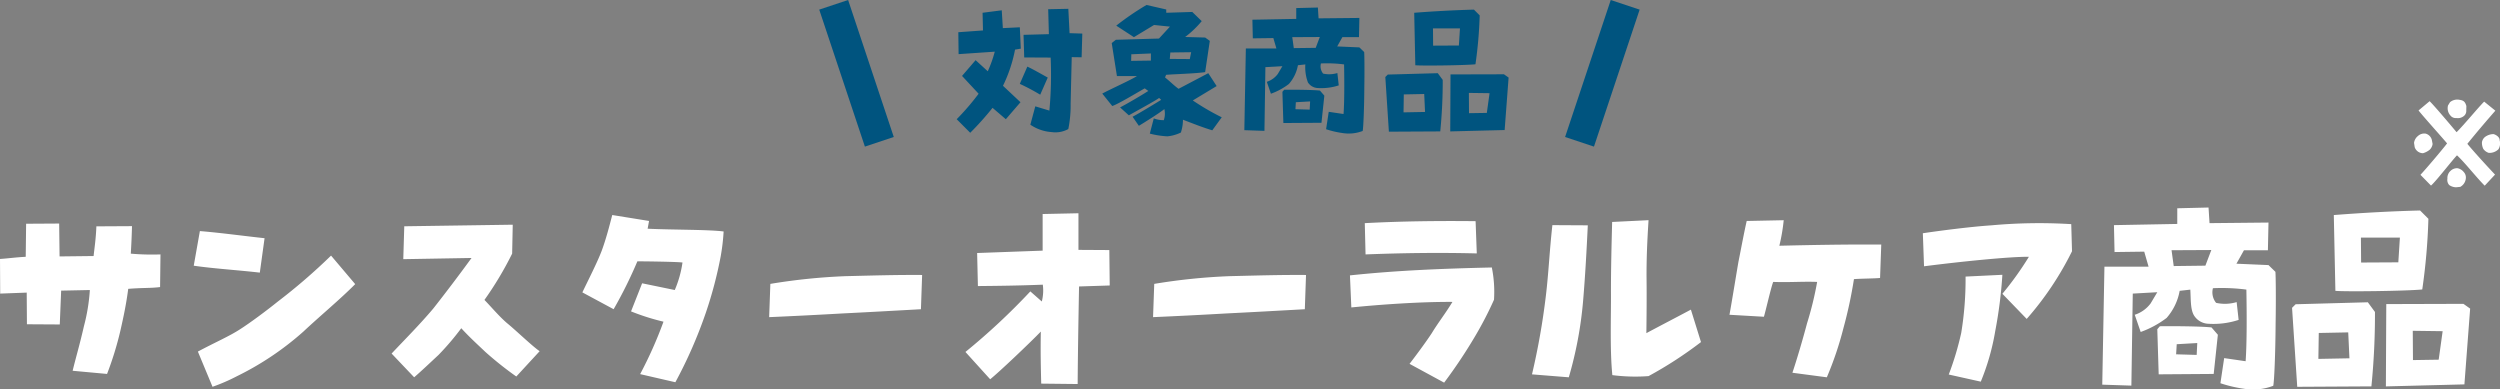 <svg xmlns="http://www.w3.org/2000/svg" width="328.48" height="51.166" viewBox="0 0 328.48 51.166">
  <rect x="0" y="0" width="328.48" height="51.166" fill="#808080" stroke="none"/>
  <g id="camp_appliprod_heading" transform="translate(0 0.632)">
    <path id="パス_7775" data-name="パス 7775" d="M20.528,23a42.868,42.868,0,0,0,1.742-5.642c.416-1.82.78-3.536,1.04-5.538,1.924-.156,2.99-.078,4.186-.234l.052-4.29a31.985,31.985,0,0,1-3.9-.1c.078-1.3.13-2.5.156-3.614l-4.68.026c-.052,1.56-.26,2.912-.364,3.9l-4.472.052L14.236,3.24l-4.342.026L9.842,7.608c-1.4.078-2.236.208-3.38.286l.026,4.55,3.484-.13L10,16.474l4.316.026.182-4.446,3.77-.078a24.576,24.576,0,0,1-.78,4.758c-.572,2.5-1.04,4.03-1.482,5.85Zm13.858,1.69a24.31,24.31,0,0,0,3.224-1.4,38.738,38.738,0,0,0,8.71-5.85c2.158-2.028,4.888-4.29,6.812-6.24L49.96,7.452a77.063,77.063,0,0,1-7.02,6.058c-1.352,1.092-3.536,2.73-4.966,3.64-1.4.91-3.224,1.69-5.512,2.912Zm6.214-15,.624-4.524c-2.912-.312-5.642-.7-8.5-.936l-.806,4.55C34.594,9.168,37.662,9.35,40.6,9.688ZM60.88,23.442c.962-.832,2.054-1.872,3.2-2.938a35.013,35.013,0,0,0,2.99-3.51c1.04,1.144,2.132,2.132,3.172,3.12A44.909,44.909,0,0,0,74.3,23.338l3.068-3.328c-.91-.6-3.2-2.808-4.264-3.666-1.066-.91-2.028-2.08-2.99-3.068a44.806,44.806,0,0,0,3.64-6.084l.078-3.8L59.58,3.6,59.45,7.92l8.97-.156c-1.742,2.392-3.484,4.68-5.018,6.63-1.768,2.106-3.9,4.238-5.486,5.928Zm34.32.65a60.261,60.261,0,0,0,4-9.126,54.025,54.025,0,0,0,1.95-7.384,27.088,27.088,0,0,0,.39-3.3c-1.976-.26-6.812-.208-9.984-.364L91.742,2.9l-4.836-.78c-.39,1.508-.806,3.12-1.378,4.68-.6,1.586-1.872,4.056-2.548,5.486l4.108,2.21a57.925,57.925,0,0,0,3.12-6.292c.832,0,5.174.052,5.928.156a14.282,14.282,0,0,1-1.014,3.614l-4.29-.884-1.456,3.692a29.577,29.577,0,0,0,4.264,1.352,54.023,54.023,0,0,1-3.068,6.89Zm12.324-8.554c3.068-.13,6.6-.312,9.776-.494,3.2-.156,6.89-.364,10.166-.546l.156-4.5c-3.432-.026-6.734.078-10.036.156a78.442,78.442,0,0,0-9.906,1.014Zm40.534,8.788c.026-4,.1-8.32.182-12.818l4.03-.13-.052-4.654L148.162,6.7V1.888l-4.706.1V6.8l-8.606.312.1,4.342c2.574-.026,5.2-.052,8.528-.182a5.8,5.8,0,0,1-.13,2.21l-1.508-1.326a86.035,86.035,0,0,1-8.528,7.956l3.25,3.588c1.118-.884,5.2-4.758,6.656-6.266-.052,2.522,0,4.732.052,6.838Zm9.906-8.788c3.068-.13,6.6-.312,9.776-.494,3.2-.156,6.89-.364,10.166-.546l.156-4.5c-3.432-.026-6.734.078-10.036.156a78.443,78.443,0,0,0-9.906,1.014Zm38.246,8.606a66.772,66.772,0,0,0,4.108-6.162,46.938,46.938,0,0,0,2.444-4.732,16.157,16.157,0,0,0-.286-4.238c-6.682.156-12.506.39-18.642,1.04l.182,4.212c3.9-.39,9.126-.754,13.286-.728-.91,1.508-1.9,2.756-2.7,4.082-.572.884-1.794,2.574-2.938,4.056ZM200.5,7.166l-.156-4.238c-4.836-.052-9.7,0-14.56.26l.1,4.108C190.62,7.114,195.456,7.036,200.5,7.166Zm12.09,16.276a51.017,51.017,0,0,0,1.872-9.958c.286-3.354.468-6.734.624-10.01l-4.654-.026c-.39,3.536-.494,6.292-.858,9.308a93.071,93.071,0,0,1-1.82,10.3Zm10.478-.156a52.435,52.435,0,0,0,6.89-4.472l-1.326-4.264c-1.3.7-4.654,2.444-5.85,3.094.026-1.924.052-4.836.026-7.02-.026-2.548.078-4.966.26-7.826l-4.784.234c-.078,3.016-.156,6.058-.156,9.152.026,3.276-.156,7.514.182,10.972A23.576,23.576,0,0,0,223.068,23.286Zm23.426.156a44.085,44.085,0,0,0,2.184-6.474,58.7,58.7,0,0,0,1.378-6.422c.806-.078,2.73-.078,3.432-.156L253.644,6c-4.81-.026-8.918.052-13.39.156a23.948,23.948,0,0,0,.572-3.354l-4.862.1c-.39,1.742-.676,3.328-1.092,5.408-.286,1.664-.832,5.044-1.17,6.916l4.524.26c.208-.65.936-3.874,1.222-4.576,2.21.078,3.926-.078,5.772,0a43.661,43.661,0,0,1-1.326,5.434c-.52,1.976-1.352,4.81-1.924,6.5Zm20.228.572a30.719,30.719,0,0,0,1.9-6.656,58.67,58.67,0,0,0,.936-7.384l-4.836.234a43.421,43.421,0,0,1-.572,7.41,38.84,38.84,0,0,1-1.638,5.46Zm6.032-8.242a40.766,40.766,0,0,0,5.954-8.892l-.1-3.562a69.064,69.064,0,0,0-10.478.156c-2.756.182-6.734.7-9.022,1.04l.156,4.342c4.68-.6,11.206-1.274,13.78-1.248a42.541,42.541,0,0,1-3.484,4.862Zm13.754,8.762.182-12.09,3.224-.182-.884,1.482a4.2,4.2,0,0,1-2.08,1.482l.78,2.262a12.76,12.76,0,0,0,3.406-1.846,7.353,7.353,0,0,0,1.716-3.562l1.4-.156c.078,1.3,0,2.6.494,3.406a2.328,2.328,0,0,0,1.716,1.066A10.649,10.649,0,0,0,300.6,15.9l-.26-2.34a5.345,5.345,0,0,1-2.7.1,2.177,2.177,0,0,1-.416-1.924,25.07,25.07,0,0,1,4.394.182c.052,2.938.078,6.994-.1,9.412L298.7,20.92l-.494,3.3a17.3,17.3,0,0,0,3.094.728,7.372,7.372,0,0,0,3.848-.39c.13-.546.286-4.212.312-8.19.052-3.016.026-6.11-.026-6.786l-.91-.884-4.212-.182L301.3,6.75h3.146l.078-3.64-7.748.078-.13-2.054-4.108.1V3.292l-8.32.156.078,3.536,3.9-.052.572,1.976h-5.8l-.286,15.5ZM297.324,23l.546-5.148-.832-.962c-1.378-.156-5.226-.182-6.786-.156l-.338.39.182,5.928Zm-2.236-2.5-2.7-.078.078-1.326,2.7-.156Zm1.144-11.726-4.16.052-.286-2.08,5.226-.026Zm21.814,15.86a95.342,95.342,0,0,0,.468-9.776l-.936-1.274-9.49.26-.468.468L308.3,24.69Zm12.22-.26.754-9.958-.884-.624L320,13.822l-.052,10.816ZM315.16,20.946l-4.082.078.052-3.406L315,17.54Zm11.726.182-3.38.052-.026-3.848,3.926.052Zm-2.158-9.23a80.078,80.078,0,0,0,.806-9.282l-1.092-1.092c-3.874.1-7.618.312-11.336.6l.208,9.958C314.562,12.21,322.752,12.106,324.728,11.9Zm-3.146-3.562-4.888.026-.026-3.276h5.122Z" transform="translate(-6.462 25.5)" fill="#fff"/>
    <path id="パス_7776" data-name="パス 7776" d="M-3.374.252C-2.646-.392-.6-3.066.042-3.724c1.022.938,2.52,2.87,3.64,3.99L5.04-1.19C4.48-1.778,2.352-4.074,1.4-5.236,2.842-7,3.822-8.148,5.082-9.59l-1.47-1.19C2.87-10.052.952-7.714-.014-6.762c-.546-.658-2.9-3.458-3.542-4.074L-5.012-9.618c.714.9,3.024,3.458,3.752,4.326-.8,1.036-2.73,3.3-3.5,4.13Zm3.3.224L.476.42A1.423,1.423,0,0,0,1.2-.658a1.061,1.061,0,0,0-.28-.882A1.366,1.366,0,0,0,.1-2.03a1.235,1.235,0,0,0-.91.35A1.264,1.264,0,0,0-1.218-.658.994.994,0,0,0-.98.182,1.631,1.631,0,0,0-.07.476ZM4.214-4.046a1.667,1.667,0,0,0,1.274-.476,1.462,1.462,0,0,0,.154-1.19c.028-.294-.294-.644-.784-.8A1.89,1.89,0,0,0,3.7-6.118a1.137,1.137,0,0,0-.378.658,1.806,1.806,0,0,0,.182.9A1.386,1.386,0,0,0,4.214-4.046ZM-4.424-4a2.57,2.57,0,0,0,.868-.448,1.28,1.28,0,0,0,.392-.77l-.1-.532a1.154,1.154,0,0,0-.812-.826,1.224,1.224,0,0,0-1.008.308,1.389,1.389,0,0,0-.518.91l.084.56A1.165,1.165,0,0,0-4.424-4Zm4.4-4.62A1.239,1.239,0,0,0,.994-8.932a.857.857,0,0,0,.266-.686l.014-.588c-.154-.5-.308-.728-.9-.812a1.5,1.5,0,0,0-1.246.308l-.266.434A1.426,1.426,0,0,0-.826-8.96.879.879,0,0,0-.028-8.624Z" transform="translate(322.788 23.5)" fill="#fff"/>
    <g id="グループ_184" data-name="グループ 184" transform="translate(109.538 -0.5)">
      <path id="パス_7774" data-name="パス 7774" d="M-34.56,1.314a38.24,38.24,0,0,0,2.934-3.276L-29.88-.468-27.954-2.7l-2.3-2.16a18.917,18.917,0,0,0,1.584-4.752l.756-.126-.126-2.808-2.232.108-.144-2.34-2.52.324.054,2.322-3.24.234.036,2.88,4.752-.324a16.218,16.218,0,0,1-.918,2.574l-1.6-1.458-1.782,2.07,2.178,2.34a32.052,32.052,0,0,1-2.88,3.348Zm10.71-.09a3.5,3.5,0,0,0,2.178-.4,15.447,15.447,0,0,0,.306-3.348l.144-6.1,1.3.018.09-3.114-1.674-.054-.162-3.2-2.646.054.09,3.276-3.33.09.09,2.97,3.474.018A52.155,52.155,0,0,1-24.156-1.6L-26.01-2.16-26.658.252A5.606,5.606,0,0,0-23.85,1.224ZM-25.362-3.69l.99-2.25c-.666-.36-1.8-1.026-2.682-1.44l-.99,2.268A27.608,27.608,0,0,1-25.362-3.69Zm16.7,5.472a5.174,5.174,0,0,0,1.782-.5A5.519,5.519,0,0,0-6.606-.4C-5.364.072-4.014.612-2.754.99L-1.512-.72a32.115,32.115,0,0,1-3.8-2.214l3.132-1.89-1.1-1.692L-7.182-4.464c-.612-.432-1.1-.954-1.782-1.494L-8.82-6.3c1.026-.09,3.906-.162,5.13-.36l.612-4.1L-3.69-11.2l-2.628-.072A13.126,13.126,0,0,0-4.14-13.356l-1.242-1.206-3.42.108v-.432l-2.592-.594a36.074,36.074,0,0,0-3.978,2.718l2.322,1.512,2.646-1.6,2.088.216-1.44,1.566-5.67.162-.54.432.684,4.338h2.628c-.756.5-3.582,1.764-4.554,2.3L-15.894-2.2c.882-.306,3.474-1.89,4.266-2.322l.468.342c-.81.522-2.862,1.728-3.708,2.16l1.152,1.044c.864-.5,3.384-1.854,3.978-2.286l.27.252c-.594.36-3.15,1.926-3.762,2.214L-12.4.4c.774-.468,2.79-1.728,3.348-2.2A2.6,2.6,0,0,1-9.126-.342,3.643,3.643,0,0,1-10.44-.576l-.522,2A11.682,11.682,0,0,0-8.658,1.782Zm-2.16-9.954-2.592.036L-13.392-9l2.574-.108Zm5.112-.2-2.628-.018.072-.846,2.736-.036ZM4.1,1.062l.126-8.37,2.232-.126L5.85-6.408A2.908,2.908,0,0,1,4.41-5.382l.54,1.566A8.834,8.834,0,0,0,7.308-5.094,5.091,5.091,0,0,0,8.5-7.56l.972-.108A5.678,5.678,0,0,0,9.81-5.31,1.611,1.611,0,0,0,11-4.572a7.373,7.373,0,0,0,2.862-.342l-.18-1.62a3.7,3.7,0,0,1-1.872.072,1.507,1.507,0,0,1-.288-1.332,17.356,17.356,0,0,1,3.042.126c.036,2.034.054,4.842-.072,6.516L12.546-1.44,12.2.846a11.979,11.979,0,0,0,2.142.5,5.1,5.1,0,0,0,2.664-.27c.09-.378.2-2.916.216-5.67.036-2.088.018-4.23-.018-4.7l-.63-.612-2.916-.126.684-1.224h2.178l.054-2.52-5.364.054-.09-1.422-2.844.072v1.422l-5.76.108.054,2.448,2.7-.036.4,1.368H1.656L1.458.972ZM11.592,0l.378-3.564-.576-.666c-.954-.108-3.618-.126-4.7-.108l-.234.27.126,4.1ZM10.044-1.728,8.172-1.782,8.226-2.7,10.1-2.808Zm.792-8.118-2.88.036-.2-1.44,3.618-.018ZM27.2,1.134a66,66,0,0,0,.324-6.768l-.648-.882-6.57.18-.324.324.468,7.182Zm8.46-.18L36.18-5.94l-.612-.432-7.02.018-.036,7.488ZM25.2-1.422l-2.826.054.036-2.358,2.682-.054Zm8.118.126-2.34.036L30.96-3.924l2.718.036Zm-1.494-6.39a55.441,55.441,0,0,0,.558-6.426l-.756-.756c-2.682.072-5.274.216-7.848.414l.144,6.894C24.786-7.47,30.456-7.542,31.824-7.686Zm-2.178-2.466-3.384.018L26.244-12.4H29.79Z" transform="translate(52.5 16)" fill="#00547f"/>
      <line id="線_11" data-name="線 11" x1="6" y2="18" transform="translate(98 0.5)" fill="none" stroke="#00547f" stroke-width="4"/>
      <line id="線_12" data-name="線 12" x2="6" y2="18" transform="translate(0 0.5)" fill="none" stroke="#00547f" stroke-width="4"/>
    </g>
  </g>
</svg>
